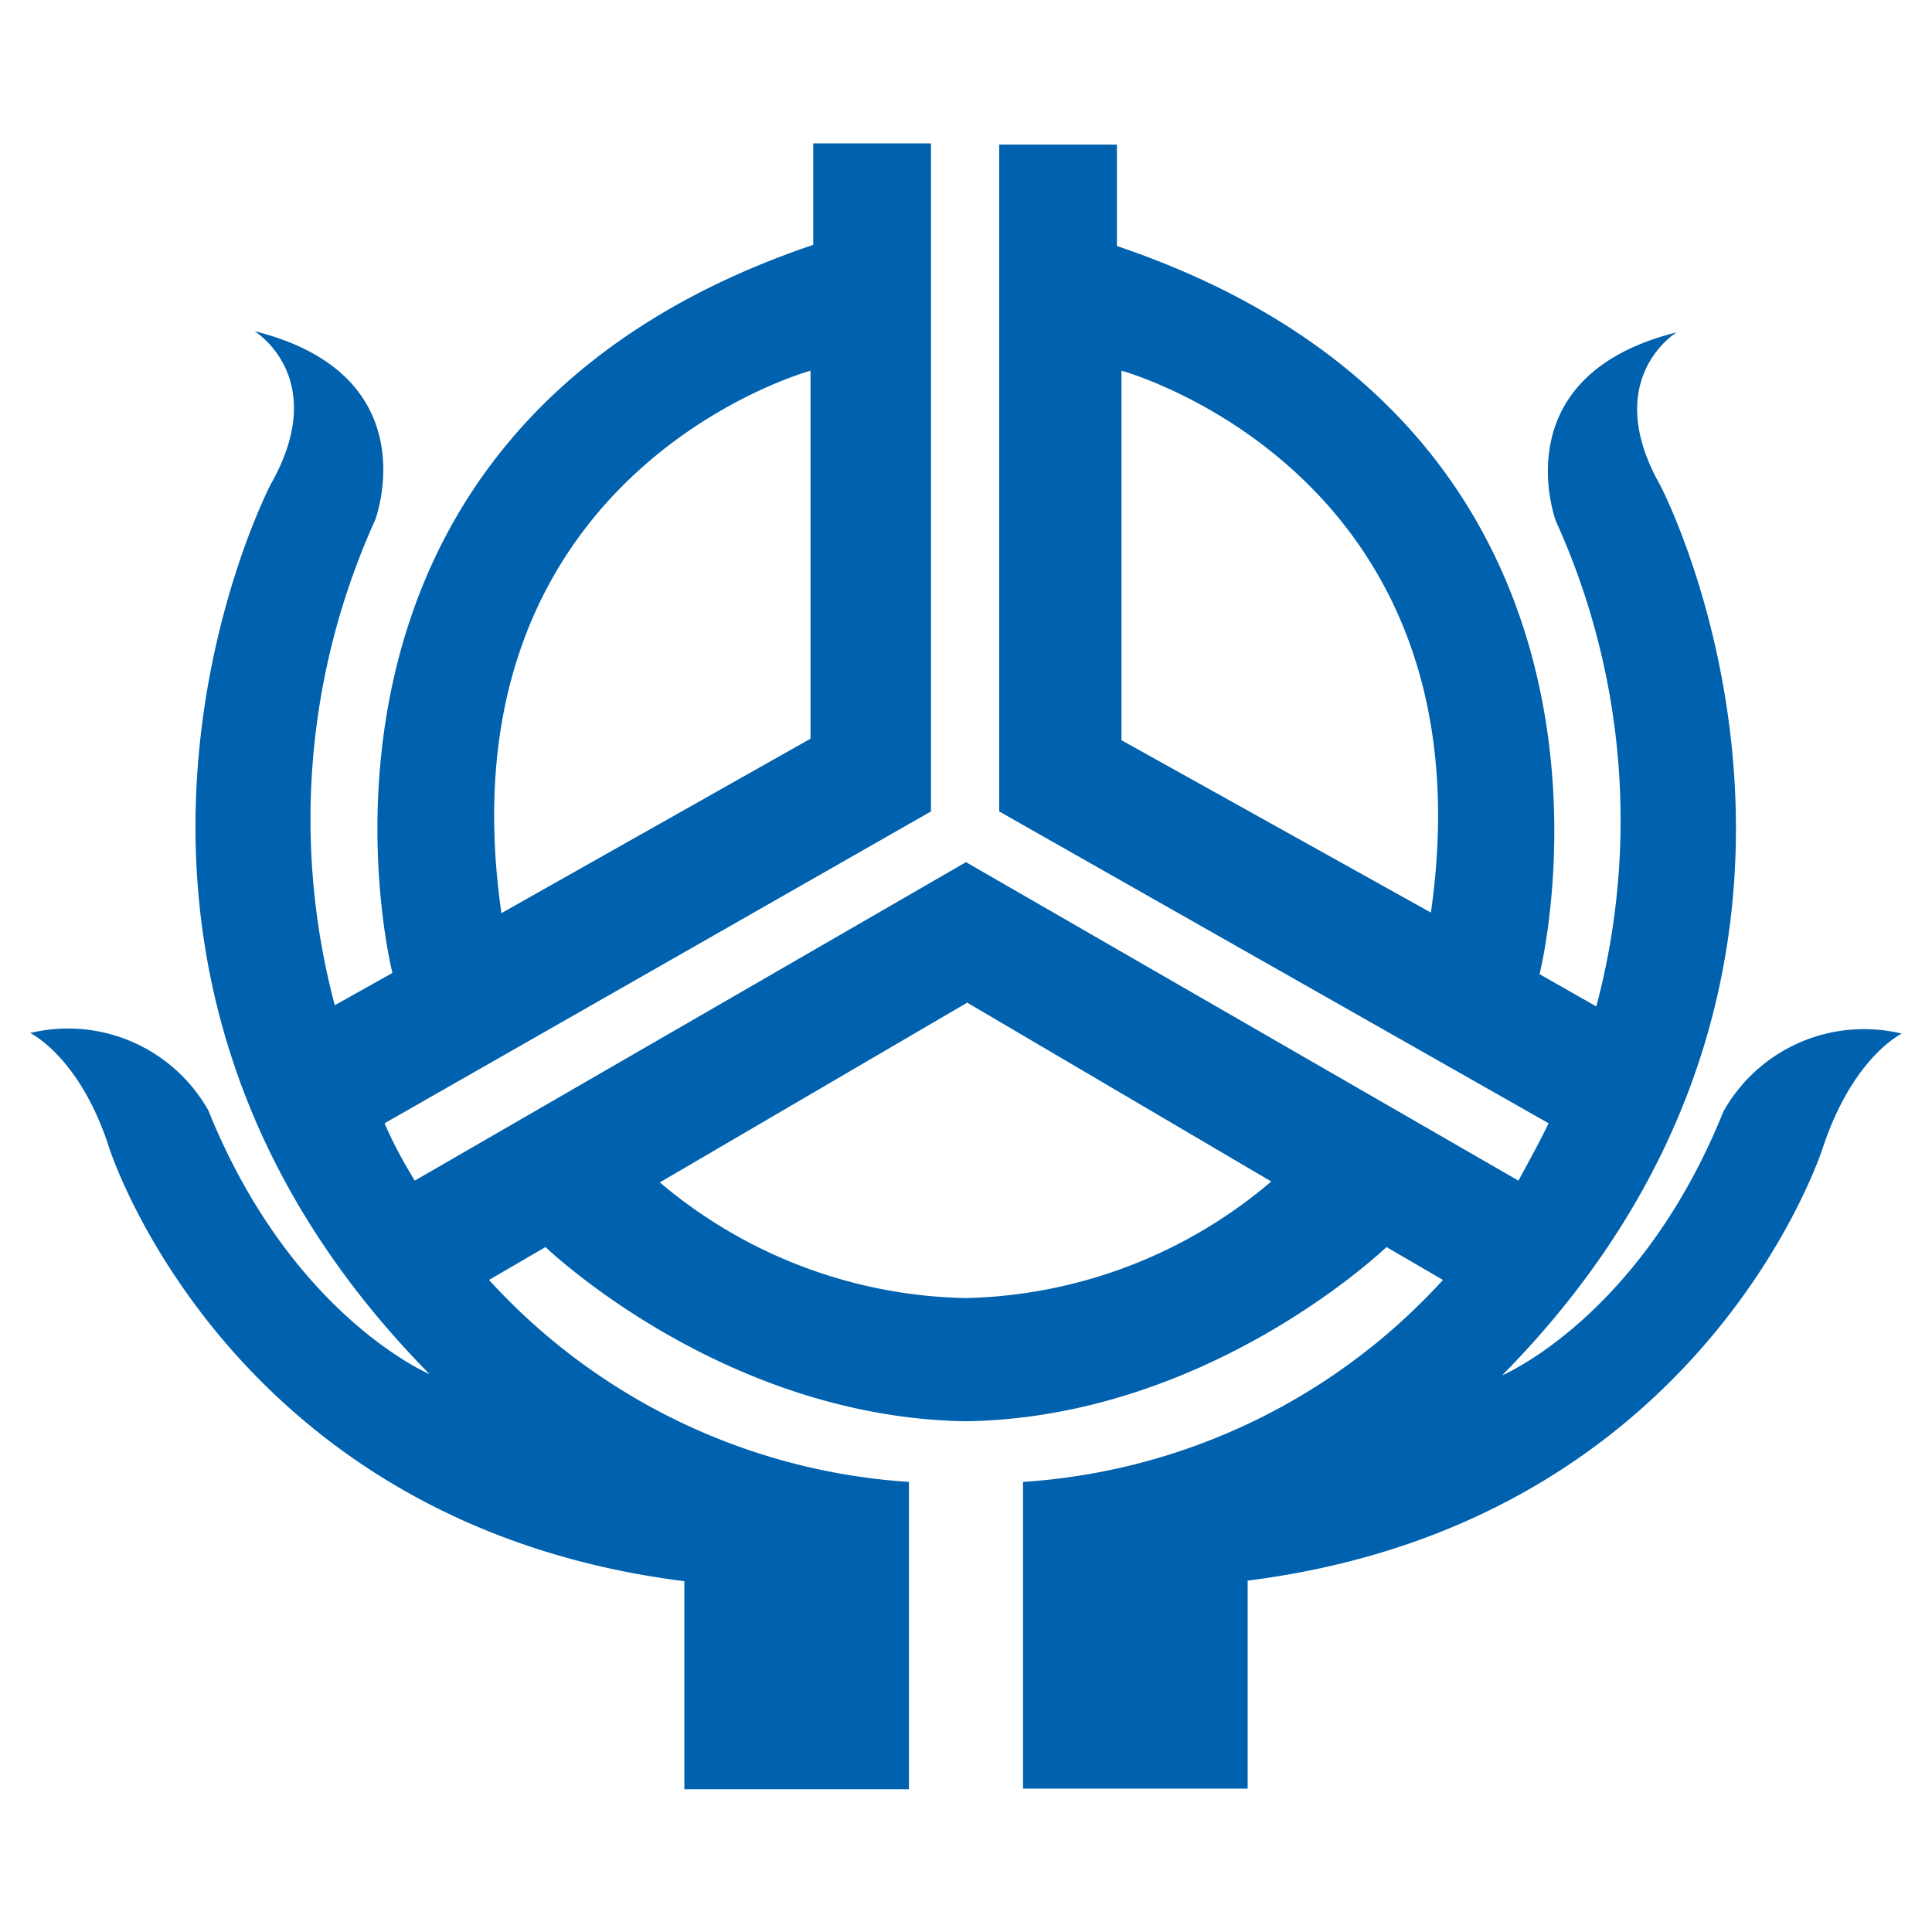 <svg id="Layer_1" data-name="Layer 1" xmlns="http://www.w3.org/2000/svg" viewBox="0 0 64 64"><defs><style>.cls-1{fill:#0061ae;}</style></defs><title>cu</title><path class="cls-1" d="M57.09,36.82c-2.74,6.81-7.33,8.74-7.33,8.74C63.27,31.86,55,16.08,55,16.08c-2-3.53.54-5.07.54-5.07-5.8,1.45-4,6.25-4,6.25a24,24,0,0,1,1.34,16.08L51,32.27l0,0s4.53-17.86-14-24.12l0-3.36h-3.9V26.88L51.3,37.21c-.33.68-.68,1.31-1,1.9L32,28.56,13.74,39.11c-.36-.59-.71-1.22-1-1.9L30.84,26.88V4.75h-3.9l0,3.36C8.44,14.37,13,32.23,13,32.23l0,0-1.91,1.07a24,24,0,0,1,1.34-16.08s1.81-4.8-4-6.25c0,0,2.54,1.54.54,5.07,0,0-8.25,15.78,5.26,29.48,0,0-4.59-1.93-7.33-8.74A5.34,5.34,0,0,0,1,34.22S2.64,35,3.61,38c0,0,3.92,12.47,19.06,14.38v6.89h7.44V49.09A20.63,20.63,0,0,1,16.2,42.4l1.87-1.09c.35.33,6.07,5.63,13.88,5.77h.1c7.81-.14,13.53-5.44,13.88-5.77L47.8,42.4a20.63,20.63,0,0,1-13.91,6.69V59.25h7.44V52.36C56.47,50.45,60.39,38,60.39,38c1-3,2.61-3.76,2.61-3.76A5.34,5.34,0,0,0,57.09,36.82ZM47.4,30.23v0L37.15,24.52l0-12.24h0S49.49,15.63,47.4,30.23Zm-20.55-18h0l0,12.24L16.61,30.25v0C14.51,15.63,26.85,12.28,26.85,12.28ZM32,33.19l10.2,6v0l-.09-.05A16.14,16.14,0,0,1,32,43a16.14,16.14,0,0,1-10.14-3.83l-.09.05v0l10.26-6Z"/></svg>